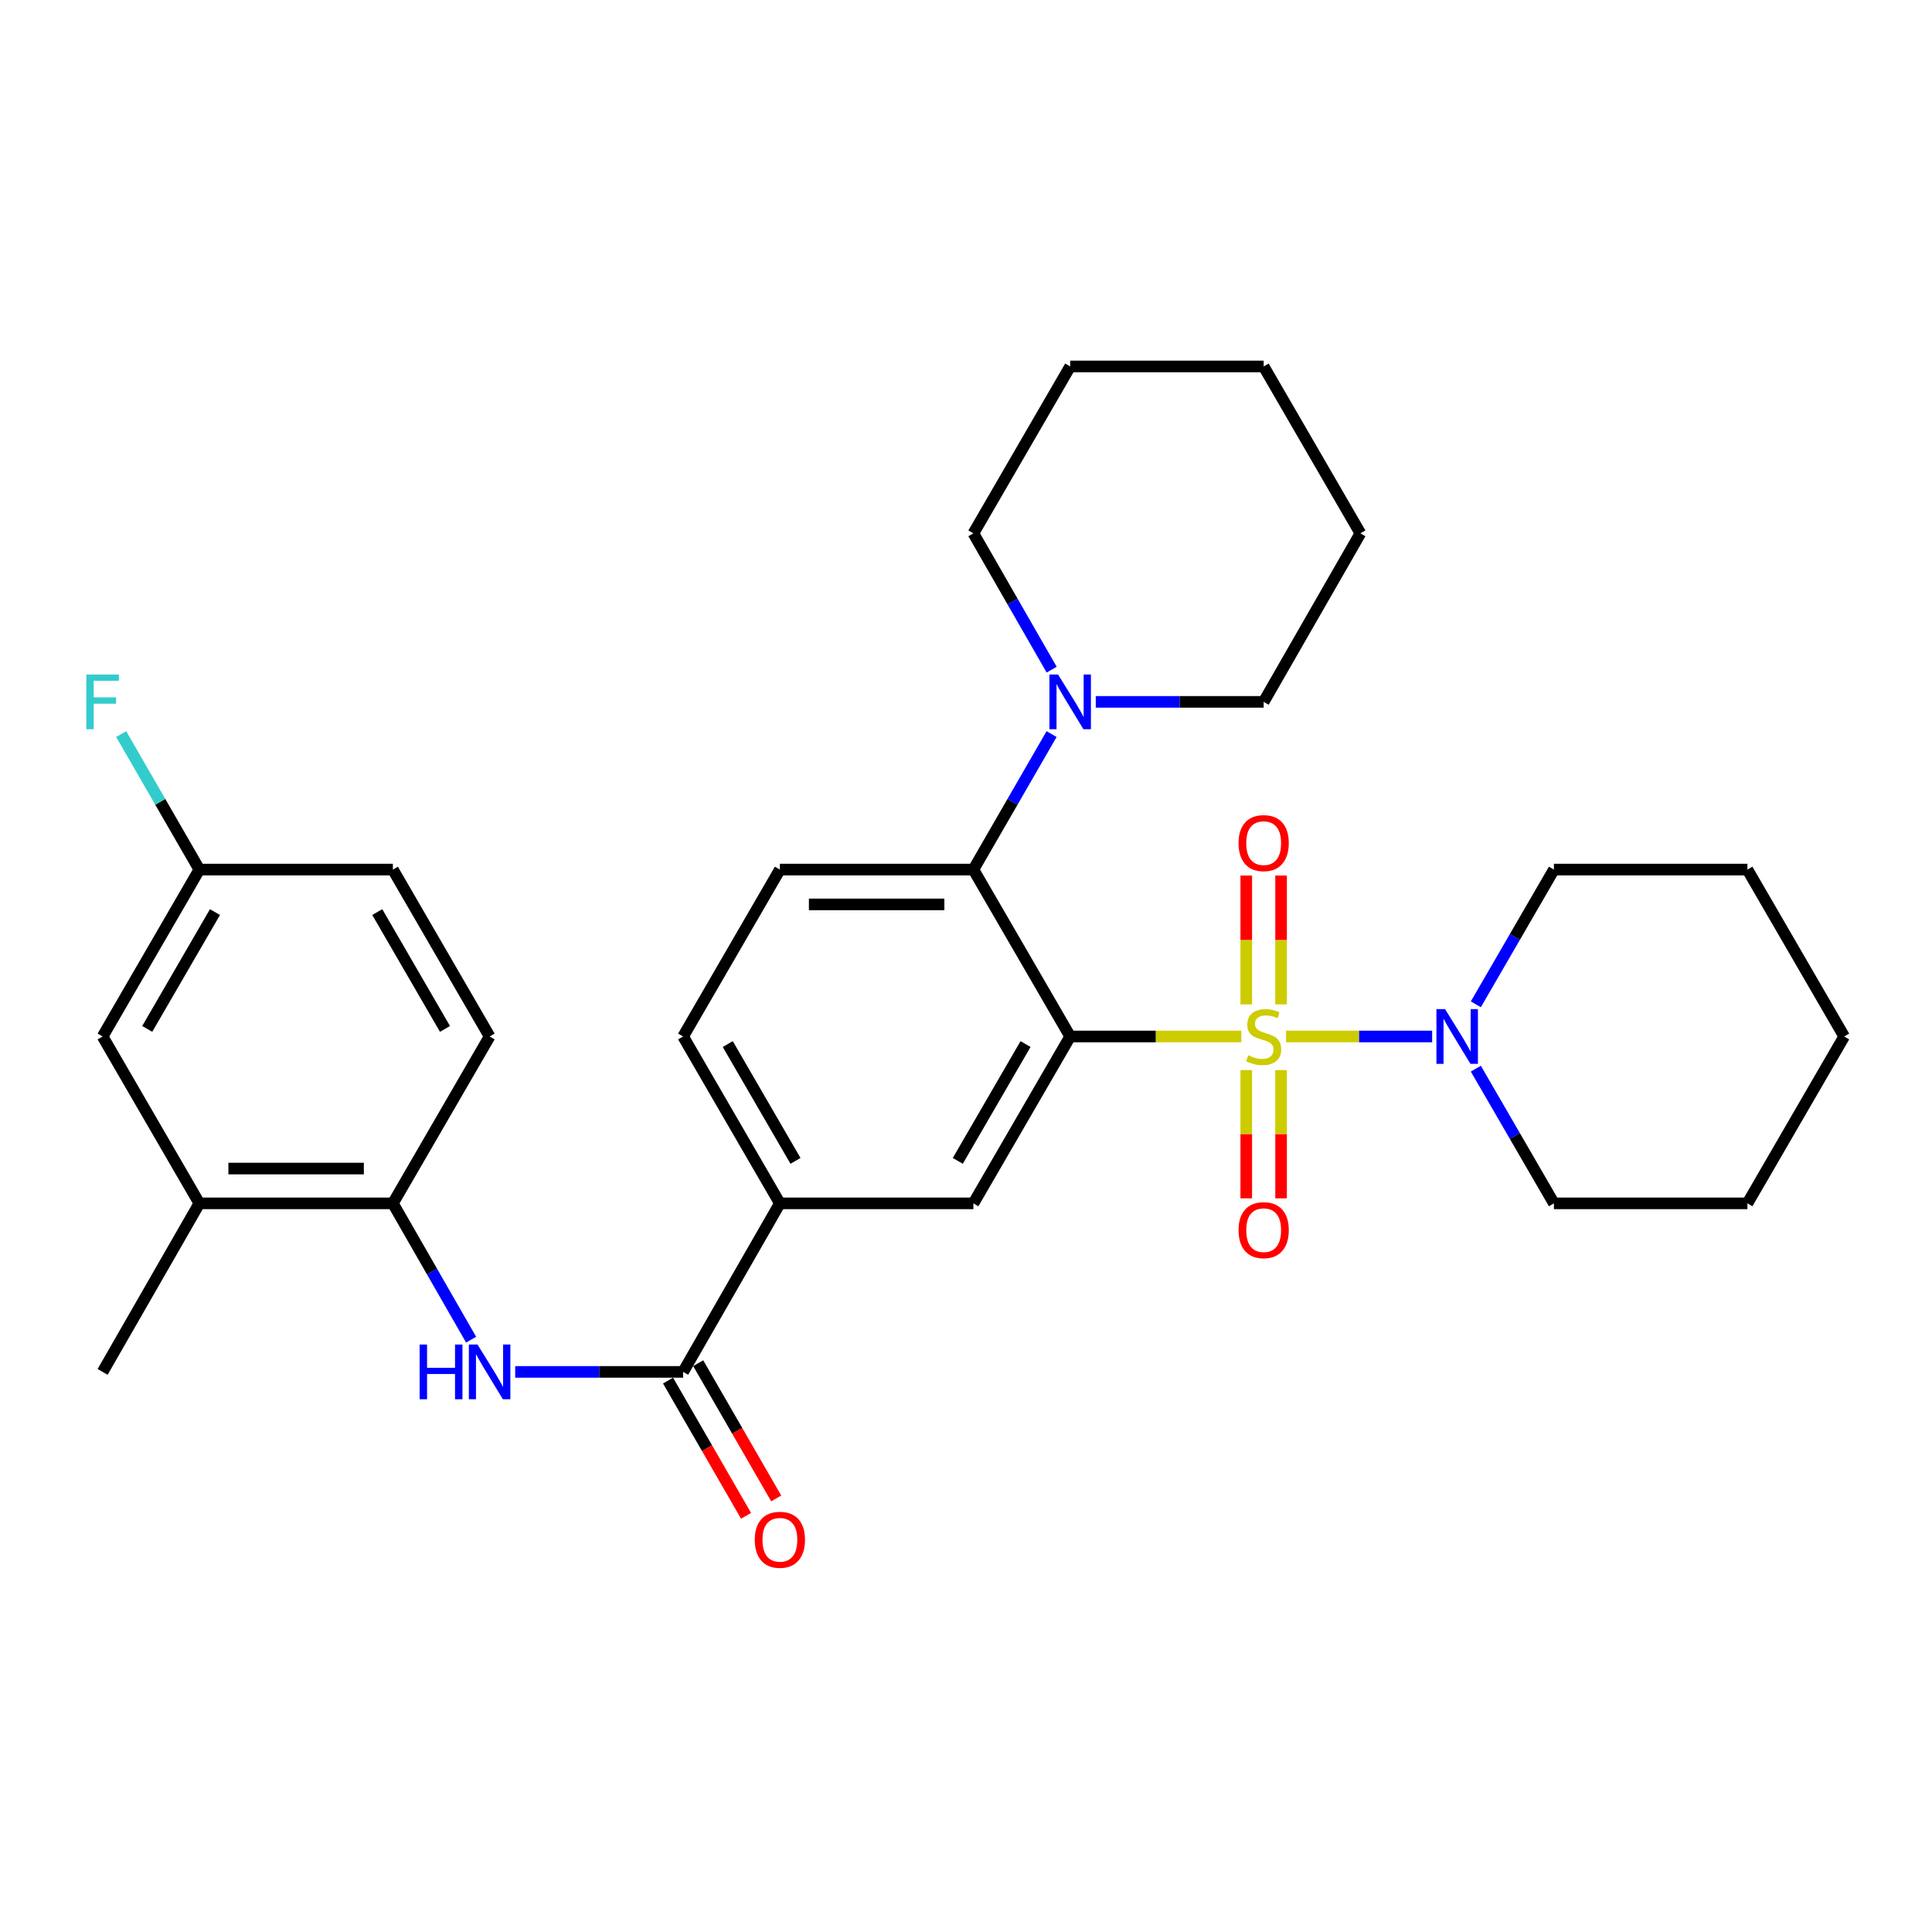 <?xml version='1.0' encoding='iso-8859-1'?>
<svg version='1.1' baseProfile='full'
              xmlns='http://www.w3.org/2000/svg'
                      xmlns:rdkit='http://www.rdkit.org/xml'
                      xmlns:xlink='http://www.w3.org/1999/xlink'
                  xml:space='preserve'
width='1000px' height='1000px' viewBox='0 0 1000 1000'>
<!-- END OF HEADER -->
<rect style='opacity:1.0;fill:#FFFFFF;stroke:none' width='1000' height='1000' x='0' y='0'> </rect>
<path class='bond-0' d='M 642.486,536.485 L 598.202,536.485' style='fill:none;fill-rule:evenodd;stroke:#CCCC00;stroke-width:6px;stroke-linecap:butt;stroke-linejoin:miter;stroke-opacity:1' />
<path class='bond-0' d='M 598.202,536.485 L 553.918,536.485' style='fill:none;fill-rule:evenodd;stroke:#000000;stroke-width:6px;stroke-linecap:butt;stroke-linejoin:miter;stroke-opacity:1' />
<path class='bond-2' d='M 665.654,536.485 L 703.466,536.485' style='fill:none;fill-rule:evenodd;stroke:#CCCC00;stroke-width:6px;stroke-linecap:butt;stroke-linejoin:miter;stroke-opacity:1' />
<path class='bond-2' d='M 703.466,536.485 L 741.277,536.485' style='fill:none;fill-rule:evenodd;stroke:#0000FF;stroke-width:6px;stroke-linecap:butt;stroke-linejoin:miter;stroke-opacity:1' />
<path class='bond-9' d='M 663.079,519.861 L 663.079,486.512' style='fill:none;fill-rule:evenodd;stroke:#CCCC00;stroke-width:6px;stroke-linecap:butt;stroke-linejoin:miter;stroke-opacity:1' />
<path class='bond-9' d='M 663.079,486.512 L 663.079,453.162' style='fill:none;fill-rule:evenodd;stroke:#FF0000;stroke-width:6px;stroke-linecap:butt;stroke-linejoin:miter;stroke-opacity:1' />
<path class='bond-9' d='M 645.061,519.861 L 645.061,486.512' style='fill:none;fill-rule:evenodd;stroke:#CCCC00;stroke-width:6px;stroke-linecap:butt;stroke-linejoin:miter;stroke-opacity:1' />
<path class='bond-9' d='M 645.061,486.512 L 645.061,453.162' style='fill:none;fill-rule:evenodd;stroke:#FF0000;stroke-width:6px;stroke-linecap:butt;stroke-linejoin:miter;stroke-opacity:1' />
<path class='bond-10' d='M 645.061,553.869 L 645.061,587.064' style='fill:none;fill-rule:evenodd;stroke:#CCCC00;stroke-width:6px;stroke-linecap:butt;stroke-linejoin:miter;stroke-opacity:1' />
<path class='bond-10' d='M 645.061,587.064 L 645.061,620.258' style='fill:none;fill-rule:evenodd;stroke:#FF0000;stroke-width:6px;stroke-linecap:butt;stroke-linejoin:miter;stroke-opacity:1' />
<path class='bond-10' d='M 663.079,553.869 L 663.079,587.064' style='fill:none;fill-rule:evenodd;stroke:#CCCC00;stroke-width:6px;stroke-linecap:butt;stroke-linejoin:miter;stroke-opacity:1' />
<path class='bond-10' d='M 663.079,587.064 L 663.079,620.258' style='fill:none;fill-rule:evenodd;stroke:#FF0000;stroke-width:6px;stroke-linecap:butt;stroke-linejoin:miter;stroke-opacity:1' />
<path class='bond-1' d='M 553.918,536.485 L 503.827,450.097' style='fill:none;fill-rule:evenodd;stroke:#000000;stroke-width:6px;stroke-linecap:butt;stroke-linejoin:miter;stroke-opacity:1' />
<path class='bond-3' d='M 553.918,536.485 L 503.827,622.863' style='fill:none;fill-rule:evenodd;stroke:#000000;stroke-width:6px;stroke-linecap:butt;stroke-linejoin:miter;stroke-opacity:1' />
<path class='bond-3' d='M 530.817,540.403 L 495.754,600.867' style='fill:none;fill-rule:evenodd;stroke:#000000;stroke-width:6px;stroke-linecap:butt;stroke-linejoin:miter;stroke-opacity:1' />
<path class='bond-6' d='M 503.827,450.097 L 524.064,415.026' style='fill:none;fill-rule:evenodd;stroke:#000000;stroke-width:6px;stroke-linecap:butt;stroke-linejoin:miter;stroke-opacity:1' />
<path class='bond-6' d='M 524.064,415.026 L 544.301,379.955' style='fill:none;fill-rule:evenodd;stroke:#0000FF;stroke-width:6px;stroke-linecap:butt;stroke-linejoin:miter;stroke-opacity:1' />
<path class='bond-11' d='M 503.827,450.097 L 403.665,450.097' style='fill:none;fill-rule:evenodd;stroke:#000000;stroke-width:6px;stroke-linecap:butt;stroke-linejoin:miter;stroke-opacity:1' />
<path class='bond-11' d='M 488.803,468.116 L 418.689,468.116' style='fill:none;fill-rule:evenodd;stroke:#000000;stroke-width:6px;stroke-linecap:butt;stroke-linejoin:miter;stroke-opacity:1' />
<path class='bond-20' d='M 763.887,553.141 L 784.095,588.002' style='fill:none;fill-rule:evenodd;stroke:#0000FF;stroke-width:6px;stroke-linecap:butt;stroke-linejoin:miter;stroke-opacity:1' />
<path class='bond-20' d='M 784.095,588.002 L 804.303,622.863' style='fill:none;fill-rule:evenodd;stroke:#000000;stroke-width:6px;stroke-linecap:butt;stroke-linejoin:miter;stroke-opacity:1' />
<path class='bond-21' d='M 763.886,519.829 L 784.094,484.963' style='fill:none;fill-rule:evenodd;stroke:#0000FF;stroke-width:6px;stroke-linecap:butt;stroke-linejoin:miter;stroke-opacity:1' />
<path class='bond-21' d='M 784.094,484.963 L 804.303,450.097' style='fill:none;fill-rule:evenodd;stroke:#000000;stroke-width:6px;stroke-linecap:butt;stroke-linejoin:miter;stroke-opacity:1' />
<path class='bond-7' d='M 503.827,622.863 L 403.665,622.863' style='fill:none;fill-rule:evenodd;stroke:#000000;stroke-width:6px;stroke-linecap:butt;stroke-linejoin:miter;stroke-opacity:1' />
<path class='bond-4' d='M 353.584,710.092 L 403.665,622.863' style='fill:none;fill-rule:evenodd;stroke:#000000;stroke-width:6px;stroke-linecap:butt;stroke-linejoin:miter;stroke-opacity:1' />
<path class='bond-5' d='M 353.584,710.092 L 310.125,710.092' style='fill:none;fill-rule:evenodd;stroke:#000000;stroke-width:6px;stroke-linecap:butt;stroke-linejoin:miter;stroke-opacity:1' />
<path class='bond-5' d='M 310.125,710.092 L 266.666,710.092' style='fill:none;fill-rule:evenodd;stroke:#0000FF;stroke-width:6px;stroke-linecap:butt;stroke-linejoin:miter;stroke-opacity:1' />
<path class='bond-13' d='M 345.78,714.594 L 365.968,749.59' style='fill:none;fill-rule:evenodd;stroke:#000000;stroke-width:6px;stroke-linecap:butt;stroke-linejoin:miter;stroke-opacity:1' />
<path class='bond-13' d='M 365.968,749.59 L 386.155,784.586' style='fill:none;fill-rule:evenodd;stroke:#FF0000;stroke-width:6px;stroke-linecap:butt;stroke-linejoin:miter;stroke-opacity:1' />
<path class='bond-13' d='M 361.388,705.59 L 381.576,740.587' style='fill:none;fill-rule:evenodd;stroke:#000000;stroke-width:6px;stroke-linecap:butt;stroke-linejoin:miter;stroke-opacity:1' />
<path class='bond-13' d='M 381.576,740.587 L 401.763,775.583' style='fill:none;fill-rule:evenodd;stroke:#FF0000;stroke-width:6px;stroke-linecap:butt;stroke-linejoin:miter;stroke-opacity:1' />
<path class='bond-8' d='M 243.851,693.417 L 223.601,658.14' style='fill:none;fill-rule:evenodd;stroke:#0000FF;stroke-width:6px;stroke-linecap:butt;stroke-linejoin:miter;stroke-opacity:1' />
<path class='bond-8' d='M 223.601,658.14 L 203.351,622.863' style='fill:none;fill-rule:evenodd;stroke:#000000;stroke-width:6px;stroke-linecap:butt;stroke-linejoin:miter;stroke-opacity:1' />
<path class='bond-22' d='M 544.343,346.614 L 524.085,311.337' style='fill:none;fill-rule:evenodd;stroke:#0000FF;stroke-width:6px;stroke-linecap:butt;stroke-linejoin:miter;stroke-opacity:1' />
<path class='bond-22' d='M 524.085,311.337 L 503.827,276.06' style='fill:none;fill-rule:evenodd;stroke:#000000;stroke-width:6px;stroke-linecap:butt;stroke-linejoin:miter;stroke-opacity:1' />
<path class='bond-23' d='M 567.162,363.289 L 610.616,363.289' style='fill:none;fill-rule:evenodd;stroke:#0000FF;stroke-width:6px;stroke-linecap:butt;stroke-linejoin:miter;stroke-opacity:1' />
<path class='bond-23' d='M 610.616,363.289 L 654.07,363.289' style='fill:none;fill-rule:evenodd;stroke:#000000;stroke-width:6px;stroke-linecap:butt;stroke-linejoin:miter;stroke-opacity:1' />
<path class='bond-14' d='M 403.665,622.863 L 353.584,536.485' style='fill:none;fill-rule:evenodd;stroke:#000000;stroke-width:6px;stroke-linecap:butt;stroke-linejoin:miter;stroke-opacity:1' />
<path class='bond-14' d='M 411.741,600.869 L 376.684,540.404' style='fill:none;fill-rule:evenodd;stroke:#000000;stroke-width:6px;stroke-linecap:butt;stroke-linejoin:miter;stroke-opacity:1' />
<path class='bond-12' d='M 203.351,622.863 L 103.189,622.863' style='fill:none;fill-rule:evenodd;stroke:#000000;stroke-width:6px;stroke-linecap:butt;stroke-linejoin:miter;stroke-opacity:1' />
<path class='bond-12' d='M 188.327,604.845 L 118.214,604.845' style='fill:none;fill-rule:evenodd;stroke:#000000;stroke-width:6px;stroke-linecap:butt;stroke-linejoin:miter;stroke-opacity:1' />
<path class='bond-16' d='M 203.351,622.863 L 253.422,536.485' style='fill:none;fill-rule:evenodd;stroke:#000000;stroke-width:6px;stroke-linecap:butt;stroke-linejoin:miter;stroke-opacity:1' />
<path class='bond-32' d='M 403.665,450.097 L 353.584,536.485' style='fill:none;fill-rule:evenodd;stroke:#000000;stroke-width:6px;stroke-linecap:butt;stroke-linejoin:miter;stroke-opacity:1' />
<path class='bond-15' d='M 103.189,622.863 L 53.109,536.485' style='fill:none;fill-rule:evenodd;stroke:#000000;stroke-width:6px;stroke-linecap:butt;stroke-linejoin:miter;stroke-opacity:1' />
<path class='bond-24' d='M 103.189,622.863 L 53.109,710.092' style='fill:none;fill-rule:evenodd;stroke:#000000;stroke-width:6px;stroke-linecap:butt;stroke-linejoin:miter;stroke-opacity:1' />
<path class='bond-34' d='M 53.109,536.485 L 103.189,450.097' style='fill:none;fill-rule:evenodd;stroke:#000000;stroke-width:6px;stroke-linecap:butt;stroke-linejoin:miter;stroke-opacity:1' />
<path class='bond-34' d='M 76.209,532.564 L 111.266,472.093' style='fill:none;fill-rule:evenodd;stroke:#000000;stroke-width:6px;stroke-linecap:butt;stroke-linejoin:miter;stroke-opacity:1' />
<path class='bond-18' d='M 253.422,536.485 L 203.351,450.097' style='fill:none;fill-rule:evenodd;stroke:#000000;stroke-width:6px;stroke-linecap:butt;stroke-linejoin:miter;stroke-opacity:1' />
<path class='bond-18' d='M 230.323,532.563 L 195.273,472.091' style='fill:none;fill-rule:evenodd;stroke:#000000;stroke-width:6px;stroke-linecap:butt;stroke-linejoin:miter;stroke-opacity:1' />
<path class='bond-17' d='M 103.189,450.097 L 203.351,450.097' style='fill:none;fill-rule:evenodd;stroke:#000000;stroke-width:6px;stroke-linecap:butt;stroke-linejoin:miter;stroke-opacity:1' />
<path class='bond-19' d='M 103.189,450.097 L 82.956,415.026' style='fill:none;fill-rule:evenodd;stroke:#000000;stroke-width:6px;stroke-linecap:butt;stroke-linejoin:miter;stroke-opacity:1' />
<path class='bond-19' d='M 82.956,415.026 L 62.723,379.955' style='fill:none;fill-rule:evenodd;stroke:#33CCCC;stroke-width:6px;stroke-linecap:butt;stroke-linejoin:miter;stroke-opacity:1' />
<path class='bond-25' d='M 804.303,622.863 L 904.465,622.863' style='fill:none;fill-rule:evenodd;stroke:#000000;stroke-width:6px;stroke-linecap:butt;stroke-linejoin:miter;stroke-opacity:1' />
<path class='bond-28' d='M 804.303,450.097 L 904.465,450.097' style='fill:none;fill-rule:evenodd;stroke:#000000;stroke-width:6px;stroke-linecap:butt;stroke-linejoin:miter;stroke-opacity:1' />
<path class='bond-27' d='M 503.827,276.06 L 553.918,189.673' style='fill:none;fill-rule:evenodd;stroke:#000000;stroke-width:6px;stroke-linecap:butt;stroke-linejoin:miter;stroke-opacity:1' />
<path class='bond-26' d='M 654.07,363.289 L 704.141,276.06' style='fill:none;fill-rule:evenodd;stroke:#000000;stroke-width:6px;stroke-linecap:butt;stroke-linejoin:miter;stroke-opacity:1' />
<path class='bond-31' d='M 904.465,622.863 L 954.545,536.485' style='fill:none;fill-rule:evenodd;stroke:#000000;stroke-width:6px;stroke-linecap:butt;stroke-linejoin:miter;stroke-opacity:1' />
<path class='bond-29' d='M 704.141,276.06 L 654.07,189.673' style='fill:none;fill-rule:evenodd;stroke:#000000;stroke-width:6px;stroke-linecap:butt;stroke-linejoin:miter;stroke-opacity:1' />
<path class='bond-33' d='M 553.918,189.673 L 654.07,189.673' style='fill:none;fill-rule:evenodd;stroke:#000000;stroke-width:6px;stroke-linecap:butt;stroke-linejoin:miter;stroke-opacity:1' />
<path class='bond-30' d='M 904.465,450.097 L 954.545,536.485' style='fill:none;fill-rule:evenodd;stroke:#000000;stroke-width:6px;stroke-linecap:butt;stroke-linejoin:miter;stroke-opacity:1' />
<path  class='atom-0' d='M 646.07 546.205
Q 646.39 546.325, 647.71 546.885
Q 649.03 547.445, 650.47 547.805
Q 651.95 548.125, 653.39 548.125
Q 656.07 548.125, 657.63 546.845
Q 659.19 545.525, 659.19 543.245
Q 659.19 541.685, 658.39 540.725
Q 657.63 539.765, 656.43 539.245
Q 655.23 538.725, 653.23 538.125
Q 650.71 537.365, 649.19 536.645
Q 647.71 535.925, 646.63 534.405
Q 645.59 532.885, 645.59 530.325
Q 645.59 526.765, 647.99 524.565
Q 650.43 522.365, 655.23 522.365
Q 658.51 522.365, 662.23 523.925
L 661.31 527.005
Q 657.91 525.605, 655.35 525.605
Q 652.59 525.605, 651.07 526.765
Q 649.55 527.885, 649.59 529.845
Q 649.59 531.365, 650.35 532.285
Q 651.15 533.205, 652.27 533.725
Q 653.43 534.245, 655.35 534.845
Q 657.91 535.645, 659.43 536.445
Q 660.95 537.245, 662.03 538.885
Q 663.15 540.485, 663.15 543.245
Q 663.15 547.165, 660.51 549.285
Q 657.91 551.365, 653.55 551.365
Q 651.03 551.365, 649.11 550.805
Q 647.23 550.285, 644.99 549.365
L 646.07 546.205
' fill='#CCCC00'/>
<path  class='atom-3' d='M 747.972 522.325
L 757.252 537.325
Q 758.172 538.805, 759.652 541.485
Q 761.132 544.165, 761.212 544.325
L 761.212 522.325
L 764.972 522.325
L 764.972 550.645
L 761.092 550.645
L 751.132 534.245
Q 749.972 532.325, 748.732 530.125
Q 747.532 527.925, 747.172 527.245
L 747.172 550.645
L 743.492 550.645
L 743.492 522.325
L 747.972 522.325
' fill='#0000FF'/>
<path  class='atom-6' d='M 217.202 695.932
L 221.042 695.932
L 221.042 707.972
L 235.522 707.972
L 235.522 695.932
L 239.362 695.932
L 239.362 724.252
L 235.522 724.252
L 235.522 711.172
L 221.042 711.172
L 221.042 724.252
L 217.202 724.252
L 217.202 695.932
' fill='#0000FF'/>
<path  class='atom-6' d='M 247.162 695.932
L 256.442 710.932
Q 257.362 712.412, 258.842 715.092
Q 260.322 717.772, 260.402 717.932
L 260.402 695.932
L 264.162 695.932
L 264.162 724.252
L 260.282 724.252
L 250.322 707.852
Q 249.162 705.932, 247.922 703.732
Q 246.722 701.532, 246.362 700.852
L 246.362 724.252
L 242.682 724.252
L 242.682 695.932
L 247.162 695.932
' fill='#0000FF'/>
<path  class='atom-7' d='M 547.658 349.129
L 556.938 364.129
Q 557.858 365.609, 559.338 368.289
Q 560.818 370.969, 560.898 371.129
L 560.898 349.129
L 564.658 349.129
L 564.658 377.449
L 560.778 377.449
L 550.818 361.049
Q 549.658 359.129, 548.418 356.929
Q 547.218 354.729, 546.858 354.049
L 546.858 377.449
L 543.178 377.449
L 543.178 349.129
L 547.658 349.129
' fill='#0000FF'/>
<path  class='atom-10' d='M 641.07 436.393
Q 641.07 429.593, 644.43 425.793
Q 647.79 421.993, 654.07 421.993
Q 660.35 421.993, 663.71 425.793
Q 667.07 429.593, 667.07 436.393
Q 667.07 443.273, 663.67 447.193
Q 660.27 451.073, 654.07 451.073
Q 647.83 451.073, 644.43 447.193
Q 641.07 443.313, 641.07 436.393
M 654.07 447.873
Q 658.39 447.873, 660.71 444.993
Q 663.07 442.073, 663.07 436.393
Q 663.07 430.833, 660.71 428.033
Q 658.39 425.193, 654.07 425.193
Q 649.75 425.193, 647.39 427.993
Q 645.07 430.793, 645.07 436.393
Q 645.07 442.113, 647.39 444.993
Q 649.75 447.873, 654.07 447.873
' fill='#FF0000'/>
<path  class='atom-11' d='M 641.07 636.727
Q 641.07 629.927, 644.43 626.127
Q 647.79 622.327, 654.07 622.327
Q 660.35 622.327, 663.71 626.127
Q 667.07 629.927, 667.07 636.727
Q 667.07 643.607, 663.67 647.527
Q 660.27 651.407, 654.07 651.407
Q 647.83 651.407, 644.43 647.527
Q 641.07 643.647, 641.07 636.727
M 654.07 648.207
Q 658.39 648.207, 660.71 645.327
Q 663.07 642.407, 663.07 636.727
Q 663.07 631.167, 660.71 628.367
Q 658.39 625.527, 654.07 625.527
Q 649.75 625.527, 647.39 628.327
Q 645.07 631.127, 645.07 636.727
Q 645.07 642.447, 647.39 645.327
Q 649.75 648.207, 654.07 648.207
' fill='#FF0000'/>
<path  class='atom-14' d='M 390.665 796.99
Q 390.665 790.19, 394.025 786.39
Q 397.385 782.59, 403.665 782.59
Q 409.945 782.59, 413.305 786.39
Q 416.665 790.19, 416.665 796.99
Q 416.665 803.87, 413.265 807.79
Q 409.865 811.67, 403.665 811.67
Q 397.425 811.67, 394.025 807.79
Q 390.665 803.91, 390.665 796.99
M 403.665 808.47
Q 407.985 808.47, 410.305 805.59
Q 412.665 802.67, 412.665 796.99
Q 412.665 791.43, 410.305 788.63
Q 407.985 785.79, 403.665 785.79
Q 399.345 785.79, 396.985 788.59
Q 394.665 791.39, 394.665 796.99
Q 394.665 802.71, 396.985 805.59
Q 399.345 808.47, 403.665 808.47
' fill='#FF0000'/>
<path  class='atom-20' d='M 44.689 349.129
L 61.529 349.129
L 61.529 352.369
L 48.489 352.369
L 48.489 360.969
L 60.089 360.969
L 60.089 364.249
L 48.489 364.249
L 48.489 377.449
L 44.689 377.449
L 44.689 349.129
' fill='#33CCCC'/>
</svg>
